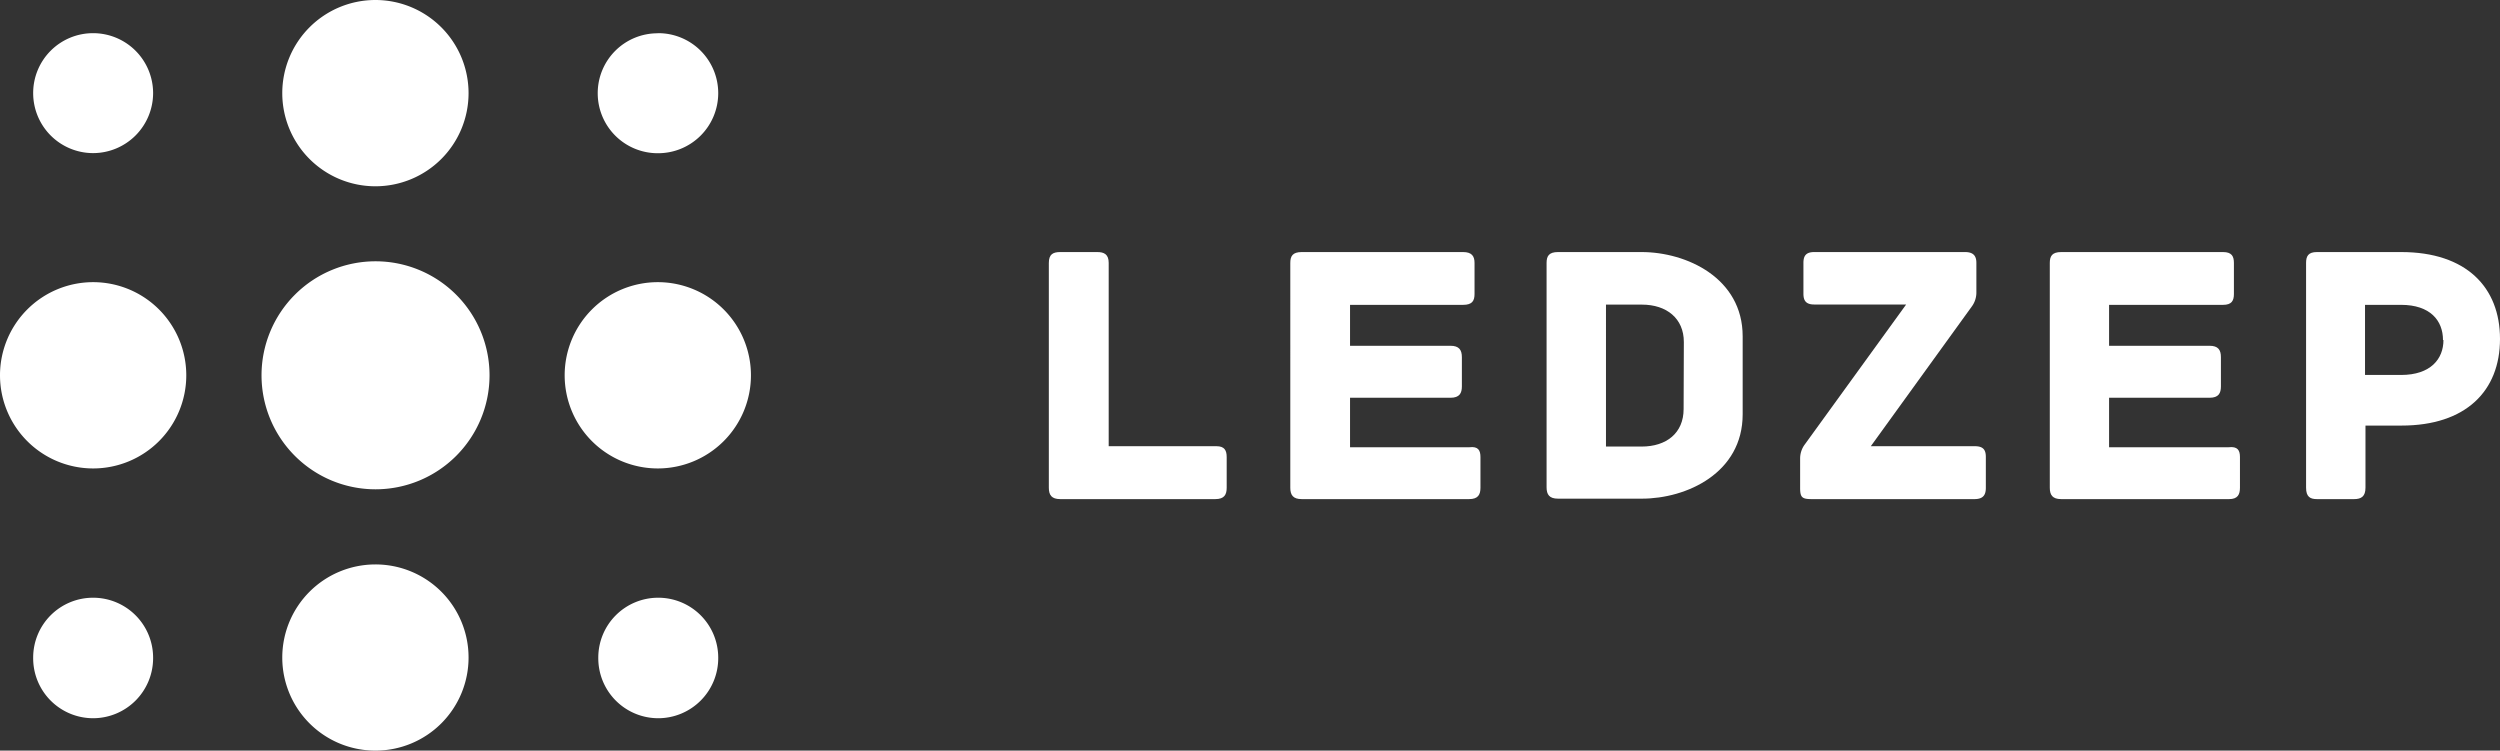 <svg xmlns="http://www.w3.org/2000/svg" viewBox="0 0 219.29 65.84"><rect x="0" y="0" width="219.29" height="65.84" fill="#333333" stroke="none"/><defs><style>.cls-1{fill:#fff;}</style></defs><g id="Layer_2" data-name="Layer 2"><g id="graphics_txt" data-name="graphics / txt"><path class="cls-1" d="M107.6,40.09v2.69c0,.6-.2,1-1,1H93c-.76,0-1-.36-1-1V23.06c0-.76.37-.95,1-.95h3.25c.59,0,1,.19,1,.95V39.14h9.46C107.4,39.14,107.6,39.5,107.6,40.09Z"/><path class="cls-1" d="M129.86,40.09v2.69c0,.6-.2,1-1,1H114.18c-.76,0-1-.36-1-1V23.06c0-.59.2-.95,1-.95h14.16c.76,0,1,.36,1,.95v2.73c0,.59-.2.95-1,.95h-9.92v3.59h8.81c.75,0,1,.36,1,1v2.56c0,.59-.2,1-1,1h-8.81v4.34H128.9C129.66,39.14,129.86,39.5,129.86,40.09Z"/><path class="cls-1" d="M152.86,29.5v6.84c0,5.16-4.93,7.4-8.84,7.4h-7.36c-.76,0-1-.36-1-1V23.06c0-.59.2-.95,1-.95H144C147.93,22.11,152.86,24.38,152.86,29.5ZM147.7,30c0-2.07-1.51-3.28-3.68-3.28h-3.15V39.17H144c2.17,0,3.68-1.18,3.68-3.29Z"/><path class="cls-1" d="M174.19,40.09v2.69c0,.6-.2,1-1,1H158.9c-.85,0-1-.17-1-1V40.22a2.06,2.06,0,0,1,.42-1.25l8.88-12.26h-8.06c-.75,0-.95-.36-.95-.95v-2.7c0-.59.2-.95.95-.95h13.22c.76,0,1,.36,1,.95v2.56a2.07,2.07,0,0,1-.42,1.29L164.1,39.14h9.13C174,39.14,174.19,39.5,174.19,40.09Z"/><path class="cls-1" d="M196.48,40.09v2.69c0,.6-.2,1-.95,1H180.8c-.76,0-1-.36-1-1V23.06c0-.59.2-.95,1-.95H195c.75,0,.95.36.95.95v2.73c0,.59-.2.95-.95.95H185v3.59h8.81c.76,0,1,.36,1,1v2.56c0,.59-.19,1-1,1H185v4.34h10.49C196.28,39.14,196.48,39.5,196.48,40.09Z"/><path class="cls-1" d="M219.29,29.73c0,4.57-3,7.6-8.64,7.6h-3.16v5.45c0,.76-.36,1-1,1h-3.26c-.59,0-.95-.2-.95-1V23.06c0-.59.19-.95.95-.95h7.4C216.33,22.11,219.29,25.2,219.29,29.73Zm-5,.1c0-1.71-1.12-3.09-3.68-3.09h-3.16v6.15h3.16C213.21,32.89,214.33,31.48,214.33,29.83Z"/><path class="cls-1" d="M8.17,13.43h0A5.26,5.26,0,0,1,2.91,8.17h0A5.25,5.25,0,0,1,8.17,2.91h0a5.26,5.26,0,0,1,5.26,5.26h0A5.27,5.27,0,0,1,8.17,13.43ZM63,57.69h0a5.26,5.26,0,0,0-5.26-5.26h0a5.25,5.25,0,0,0-5.26,5.26h0A5.26,5.26,0,0,0,57.69,63h0A5.27,5.27,0,0,0,63,57.69ZM16.34,32.92h0a8.17,8.17,0,0,0-8.17-8.17h0A8.17,8.17,0,0,0,0,32.92H0a8.17,8.17,0,0,0,8.17,8.17h0A8.17,8.17,0,0,0,16.34,32.92ZM41.1,57.68h0a8.16,8.16,0,0,0-8.17-8.17h0a8.17,8.17,0,0,0-8.17,8.17h0a8.16,8.16,0,0,0,8.17,8.16h0A8.16,8.16,0,0,0,41.1,57.68ZM8.17,52.43h0a5.25,5.25,0,0,0-5.26,5.26h0A5.26,5.26,0,0,0,8.17,63h0a5.27,5.27,0,0,0,5.26-5.26h0A5.26,5.26,0,0,0,8.17,52.43Z"/><path class="cls-1" d="M32.93,16.34h0a8.17,8.17,0,0,1-8.17-8.17h0A8.17,8.17,0,0,1,32.93,0h0A8.17,8.17,0,0,1,41.1,8.17h0A8.17,8.17,0,0,1,32.93,16.34ZM65.87,32.92h0a8.17,8.17,0,0,0-8.17-8.17h0a8.17,8.17,0,0,0-8.17,8.17h0a8.17,8.17,0,0,0,8.17,8.17h0A8.17,8.17,0,0,0,65.87,32.92Zm-22.93,0h0a10,10,0,0,0-10-10h0a10,10,0,0,0-10,10h0a10,10,0,0,0,10,10h0A10,10,0,0,0,42.94,32.92Zm14.75-30h0a5.25,5.25,0,0,0-5.26,5.26h0a5.26,5.26,0,0,0,5.26,5.26h0A5.27,5.27,0,0,0,63,8.17h0A5.26,5.26,0,0,0,57.69,2.91Z"/></g></g></svg>